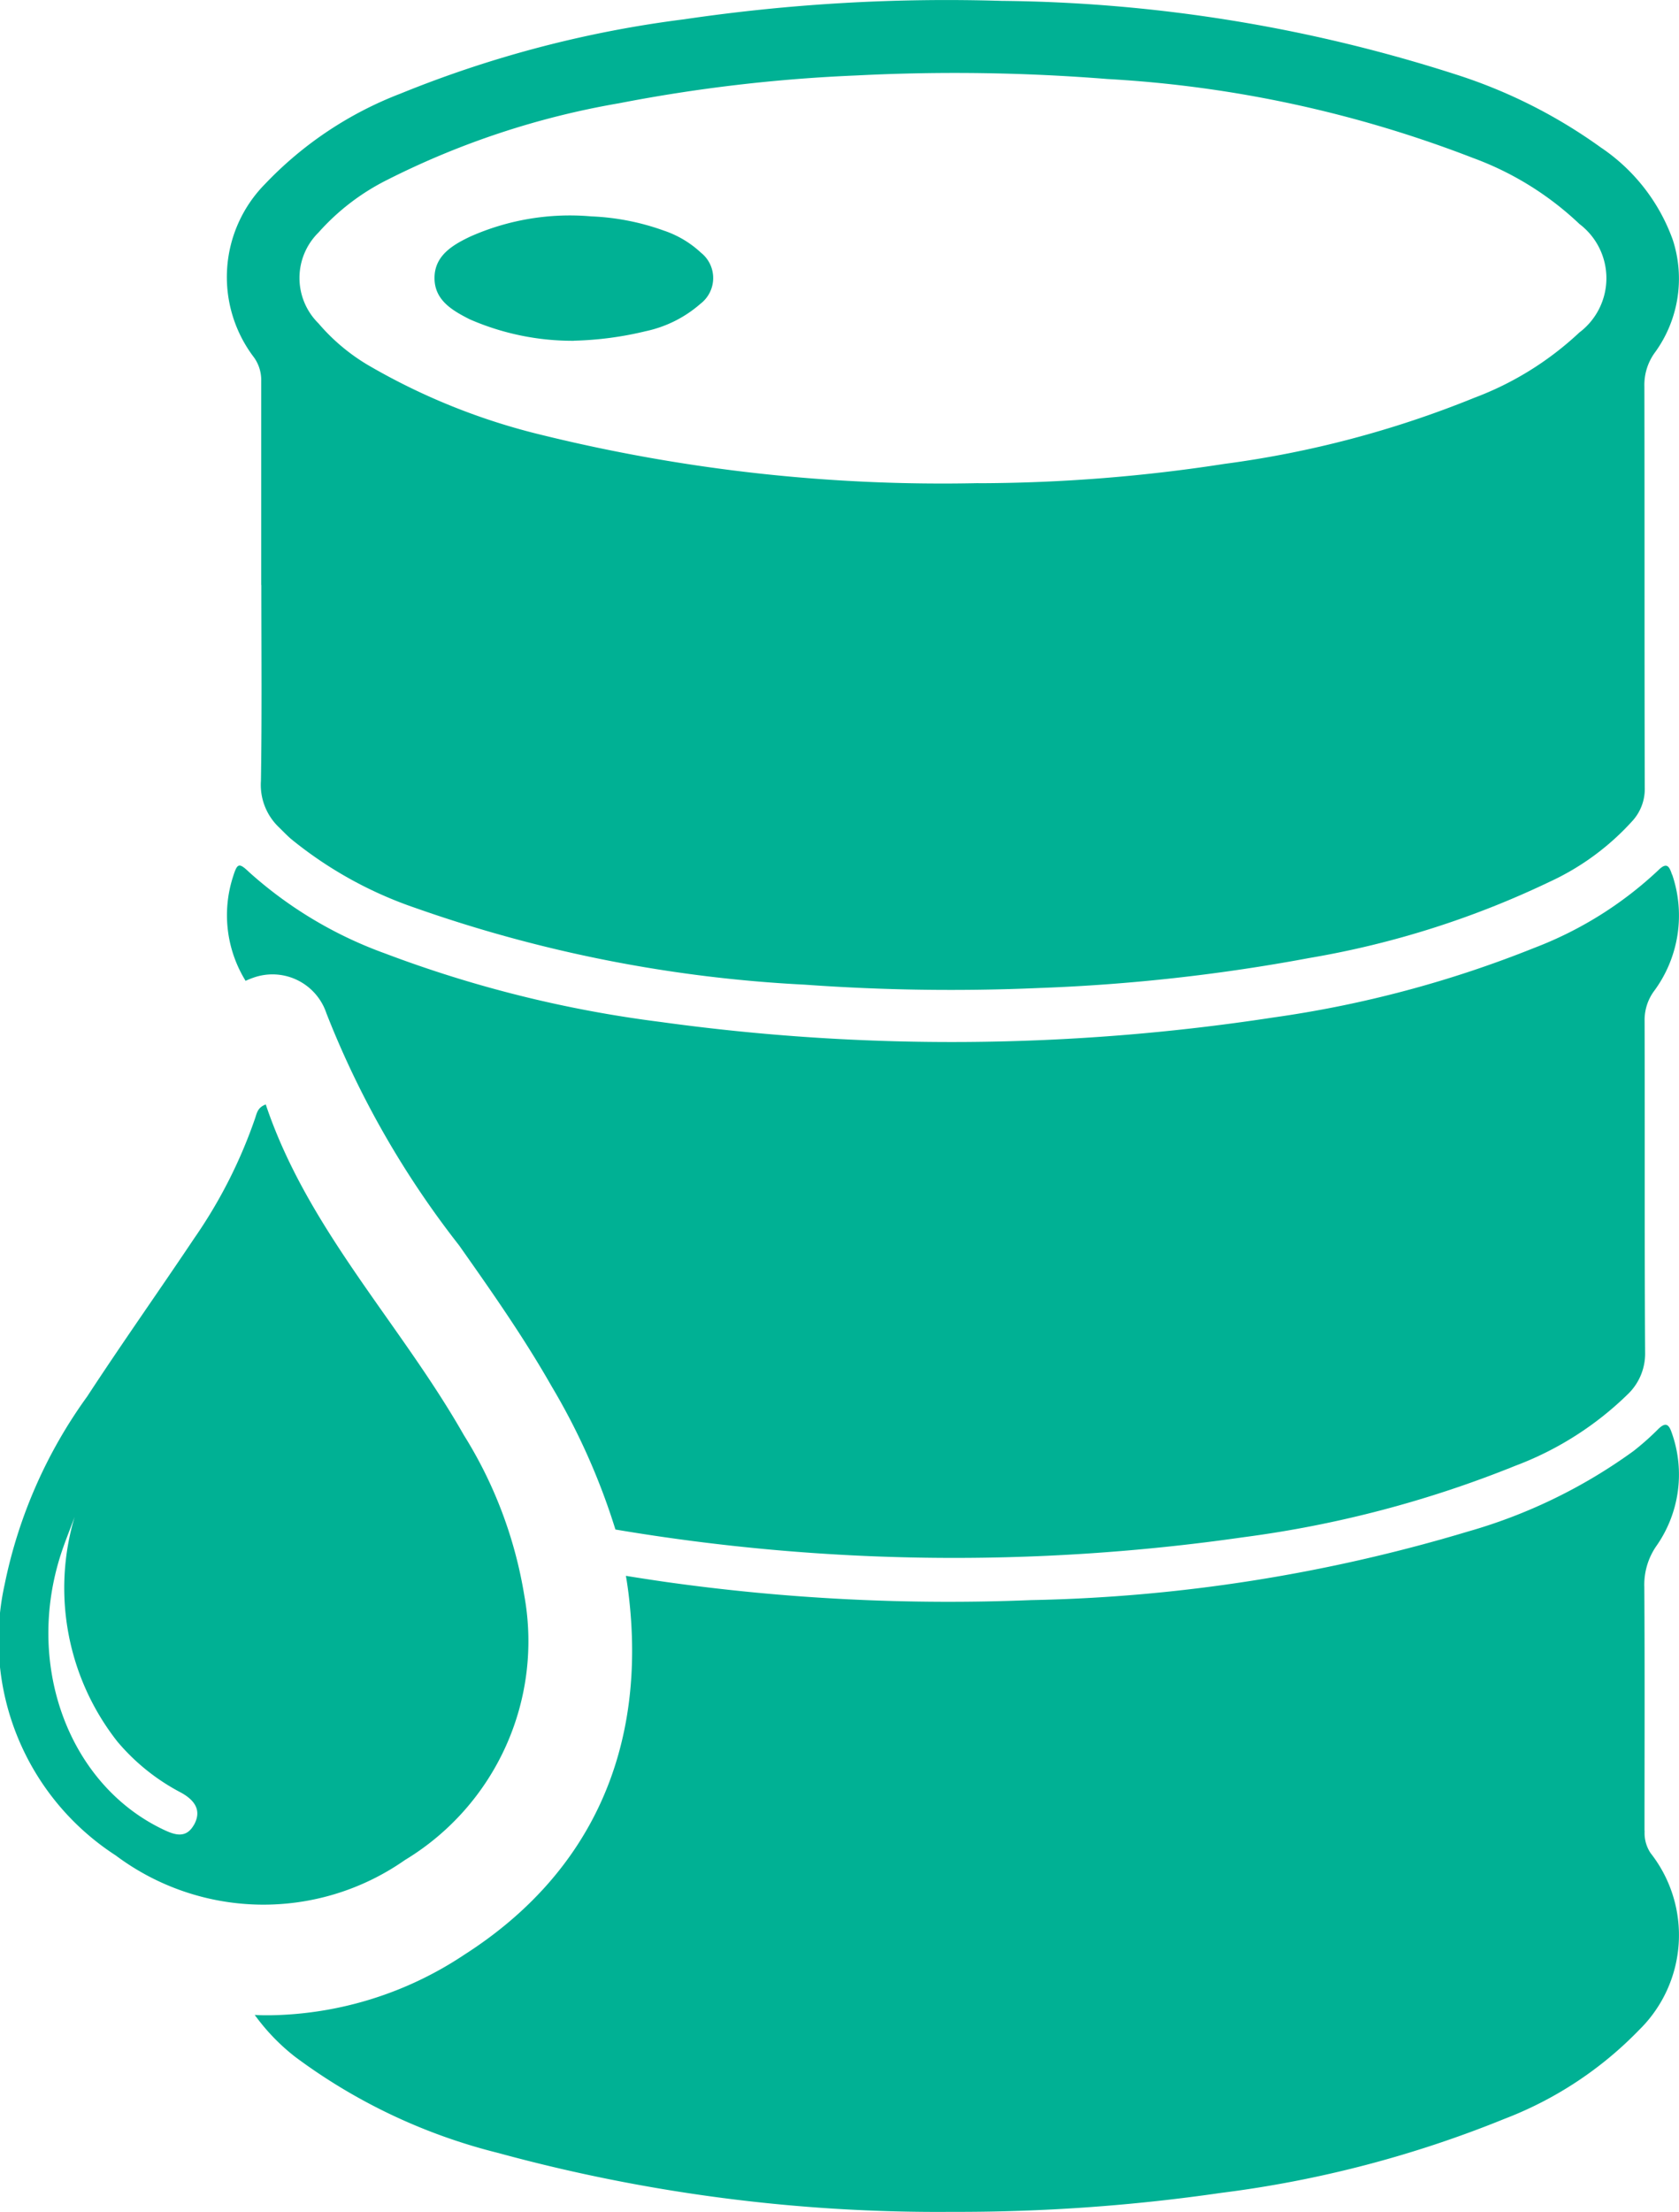 <svg xmlns="http://www.w3.org/2000/svg" xmlns:xlink="http://www.w3.org/1999/xlink" width="53.162" height="70" viewBox="0 0 53.162 70">
  <defs>
    <clipPath id="clip-path">
      <rect id="Rectangle_2252" data-name="Rectangle 2252" width="53.162" height="70" transform="translate(0 0)" fill="#00b194"/>
    </clipPath>
  </defs>
  <g id="Group_4737" data-name="Group 4737" transform="translate(0 0.001)">
    <g id="Group_4736" data-name="Group 4736" transform="translate(0 -0.001)" clip-path="url(#clip-path)">
      <path id="Path_1488" data-name="Path 1488" d="M86.786,18.509c0-2.152,0-4.3,0-6.456a1.232,1.232,0,0,0-.227-.74,4.193,4.193,0,0,1,.352-5.495A11.691,11.691,0,0,1,91.2,2.96,35.647,35.647,0,0,1,100.175.61,57,57,0,0,1,110.242.027a48.357,48.357,0,0,1,14.374,2.33A16.352,16.352,0,0,1,129.2,4.665a5.937,5.937,0,0,1,2.281,2.927,3.969,3.969,0,0,1-.585,3.588,1.737,1.737,0,0,0-.315,1.05c.009,4.234,0,8.468.012,12.7a1.5,1.5,0,0,1-.373,1.029,8.094,8.094,0,0,1-2.647,1.95,28.689,28.689,0,0,1-7.6,2.408,58,58,0,0,1-8.565.95,64.351,64.351,0,0,1-7.411-.106,43.667,43.667,0,0,1-12.326-2.427,12.709,12.709,0,0,1-3.938-2.182c-.137-.118-.262-.251-.392-.377a1.853,1.853,0,0,1-.564-1.463c.033-2.068.013-4.136.013-6.2m22.715-3.22a51.569,51.569,0,0,0,7.777-.612,32.228,32.228,0,0,0,7.914-2.092,9.967,9.967,0,0,0,3.324-2.065,2.151,2.151,0,0,0,.006-3.434A9.788,9.788,0,0,0,125.159,5,37.9,37.9,0,0,0,113.586,2.5a60.982,60.982,0,0,0-7.952-.113,50.37,50.37,0,0,0-7.519.88,25.977,25.977,0,0,0-7.331,2.42A7.228,7.228,0,0,0,88.6,7.357a2.018,2.018,0,0,0,0,2.877,6.23,6.23,0,0,0,1.564,1.317,20.4,20.4,0,0,0,5.5,2.212A53.052,53.052,0,0,0,109.5,15.289" transform="translate(-78.515 0.001)" fill="#00b194"/>
      <path id="Path_1489" data-name="Path 1489" d="M168.462,85.416a8.143,8.143,0,0,1-3.3-.68c-.547-.277-1.107-.6-1.114-1.292-.008-.715.562-1.055,1.127-1.324a7.771,7.771,0,0,1,3.838-.641,7.687,7.687,0,0,1,2.291.448,3.228,3.228,0,0,1,1.179.7,1.024,1.024,0,0,1-.01,1.614,3.849,3.849,0,0,1-1.74.872,10.683,10.683,0,0,1-2.268.3" transform="translate(-150.29 -74.631)" fill="#00b194"/>
      <path id="Path_1490" data-name="Path 1490" d="M256.467,450.183c-1.616,0-2.557,1.537-2.557,3.593,0,2.071.973,3.53,2.573,3.53,1.616,0,2.542-1.538,2.542-3.593,0-1.9-.91-3.53-2.557-3.53" transform="translate(-232.619 -412.435)" fill="#00b194"/>
      <path id="Path_1491" data-name="Path 1491" d="M131.43,326.946c-.086-.258-.163-.409-.438-.134a11.931,11.931,0,0,1-3.919,2.452,35.448,35.448,0,0,1-8.276,2.206,67.194,67.194,0,0,1-19.4.139,38.1,38.1,0,0,1-8.719-2.168,13.084,13.084,0,0,1-4.291-2.563c-.335-.319-.383-.3-.522.143a3.957,3.957,0,0,0,.4,3.288,2.569,2.569,0,0,1,.247-.1,1.8,1.8,0,0,1,2.312,1.126,29.141,29.141,0,0,0,4.2,7.344c1,1.42,2.036,2.889,2.93,4.46a21.059,21.059,0,0,1,2.021,4.534,64.439,64.439,0,0,0,19.892.243,35.163,35.163,0,0,0,8.606-2.262,10.249,10.249,0,0,0,3.578-2.283,1.78,1.78,0,0,0,.527-1.31c-.021-3.493-.007-6.986-.016-10.479a1.547,1.547,0,0,1,.285-.93,4.017,4.017,0,0,0,.59-3.7" transform="translate(-78.489 -299.268)" fill="#00b194"/>
      <path id="Path_1492" data-name="Path 1492" d="M16.6,432.392a13.712,13.712,0,0,0-1.915-5.075c-2.013-3.538-4.947-6.516-6.27-10.46-.25.089-.281.264-.332.42a15.481,15.481,0,0,1-1.93,3.81c-1.122,1.676-2.288,3.322-3.391,5.009a15.36,15.36,0,0,0-2.616,5.956,8.12,8.12,0,0,0,3.516,8.569,7.806,7.806,0,0,0,9.159.147,8.09,8.09,0,0,0,3.779-8.376m-10.464,7.27c-.265.464-.657.292-1.027.111-2.9-1.42-4.279-5.072-3.225-8.543.136-.449.319-.884.48-1.325a7.863,7.863,0,0,0,1.353,7.115,6.667,6.667,0,0,0,2.021,1.618c.426.237.662.561.4,1.025" transform="translate(0 -381.903)" fill="#00b194"/>
      <path id="Path_1493" data-name="Path 1493" d="M140.225,550.64c0-2.571.01-5.142-.006-7.713a2.155,2.155,0,0,1,.372-1.286,3.934,3.934,0,0,0,.495-3.6c-.094-.278-.2-.336-.429-.111a8.456,8.456,0,0,1-.783.694,16.721,16.721,0,0,1-5.25,2.549,51.519,51.519,0,0,1-13.817,2.167,64.163,64.163,0,0,1-11.575-.575q-.631-.091-1.259-.193c.031.18.058.362.081.545.608,4.925-1.189,8.884-5.2,11.447a11.384,11.384,0,0,1-6.166,1.915c-.156,0-.312,0-.468-.012a6.532,6.532,0,0,0,1.273,1.322,18.042,18.042,0,0,0,6.434,3.047A52.864,52.864,0,0,0,118.3,562.7a57.981,57.981,0,0,0,8.516-.6,35.623,35.623,0,0,0,8.972-2.342,11.815,11.815,0,0,0,4.269-2.817,4.2,4.2,0,0,0,.363-5.591,1.138,1.138,0,0,1-.191-.706" transform="translate(-88.155 -492.701)" fill="#00b194"/>
    </g>
  </g>
</svg>
